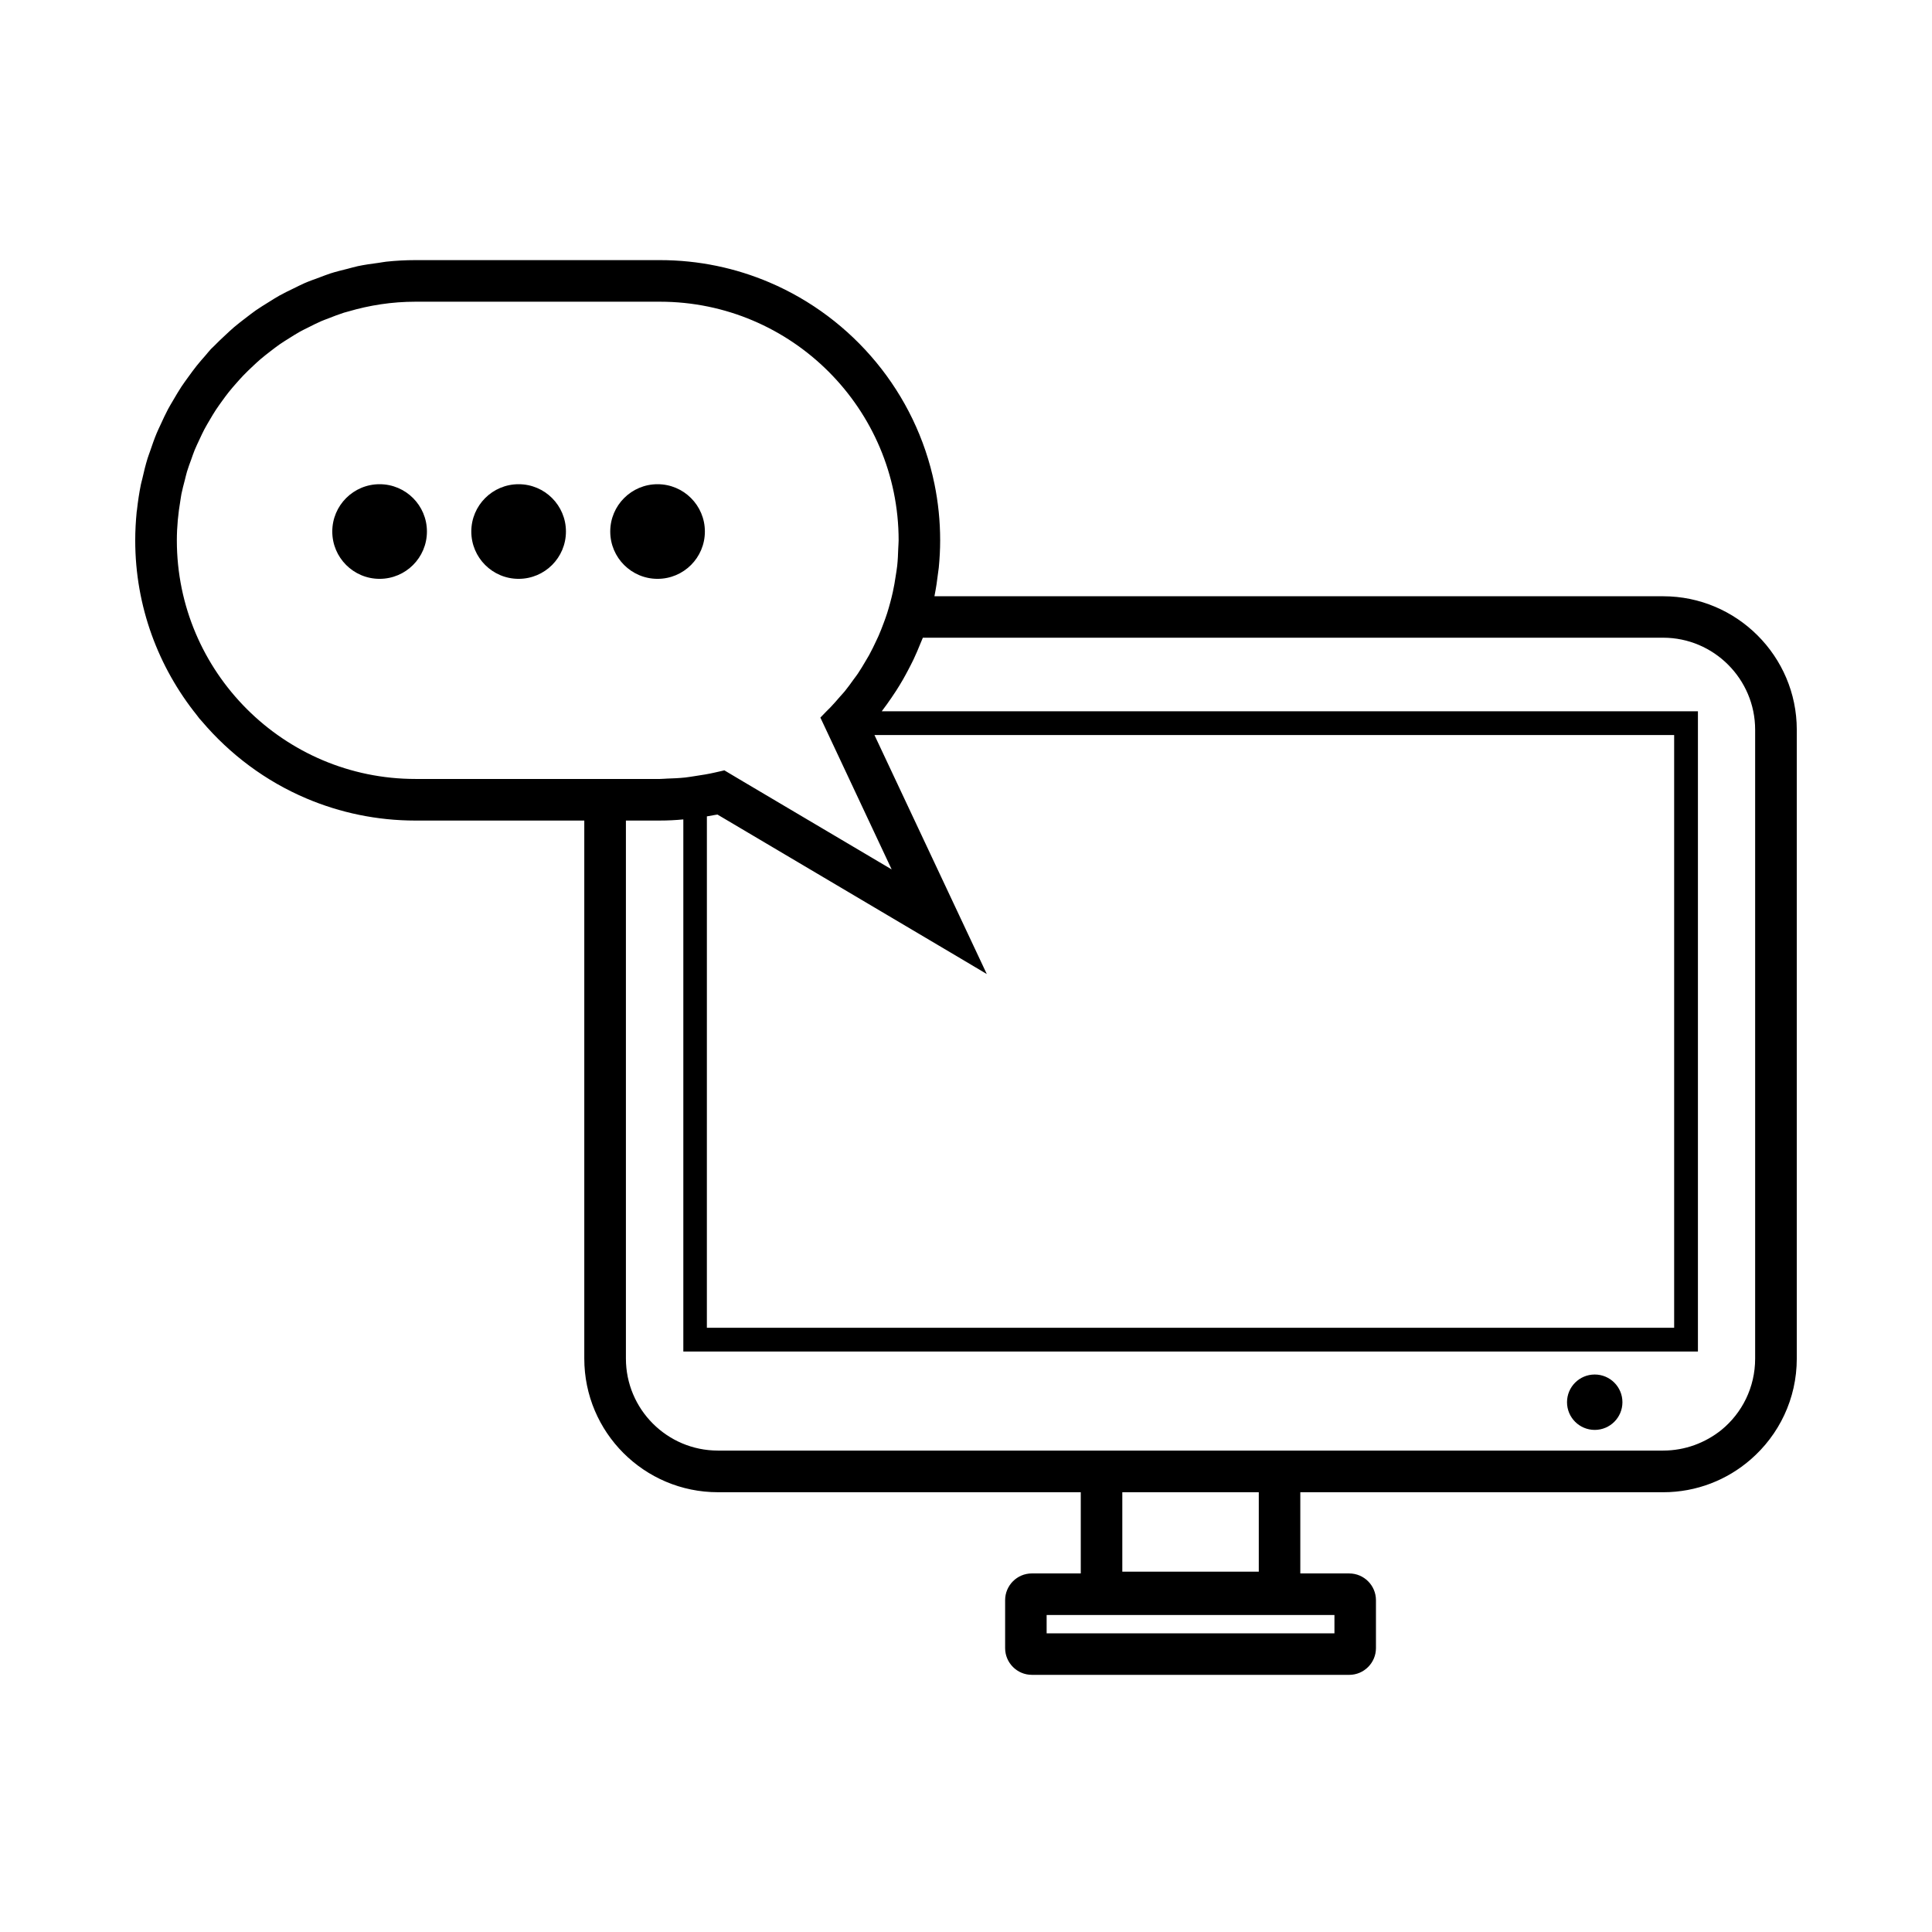 <?xml version="1.0" encoding="UTF-8"?>
<!-- Uploaded to: SVG Repo, www.svgrepo.com, Generator: SVG Repo Mixer Tools -->
<svg fill="#000000" width="800px" height="800px" version="1.1" viewBox="144 144 512 512" xmlns="http://www.w3.org/2000/svg">
 <g>
  <path d="m573.96 515.6c0 4.055-3.289 7.34-7.34 7.34-4.055 0-7.344-3.285-7.344-7.34 0-4.055 3.289-7.34 7.344-7.34 4.051 0 7.34 3.285 7.34 7.34"/>
  <path d="m584.75 302.01h-193.11c0.012-0.047 0.012-0.098 0.02-0.141 0.406-2.031 0.715-4.082 0.953-6.152 0.051-0.422 0.133-0.84 0.172-1.266 0.23-2.398 0.367-4.812 0.367-7.25 0-5.117-0.523-10.121-1.512-14.953-4.941-24.113-21.609-43.992-43.754-53.418-8.914-3.793-18.711-5.898-28.996-5.898h-64.785c-2.629 0-5.231 0.145-7.789 0.418-0.648 0.07-1.281 0.211-1.93 0.297-1.879 0.246-3.754 0.504-5.582 0.891-0.902 0.191-1.77 0.465-2.656 0.684-1.535 0.387-3.078 0.754-4.578 1.234-0.984 0.316-1.93 0.711-2.891 1.059-1.359 0.5-2.727 0.977-4.039 1.551-0.992 0.43-1.945 0.938-2.918 1.406-1.234 0.605-2.473 1.188-3.672 1.859-0.969 0.539-1.891 1.137-2.832 1.723-1.137 0.707-2.281 1.402-3.375 2.16-0.906 0.629-1.773 1.316-2.648 1.984-1.062 0.812-2.125 1.621-3.144 2.488-0.828 0.707-1.605 1.445-2.402 2.188-0.996 0.926-1.988 1.863-2.938 2.84-0.262 0.273-0.559 0.516-0.816 0.789-0.527 0.57-1.004 1.188-1.516 1.777-0.758 0.863-1.508 1.711-2.219 2.598-0.777 0.969-1.496 1.977-2.227 2.977-0.629 0.867-1.258 1.723-1.855 2.621-0.742 1.129-1.426 2.297-2.106 3.461-0.488 0.836-0.992 1.656-1.449 2.508-0.699 1.32-1.324 2.68-1.949 4.047-0.348 0.766-0.73 1.512-1.047 2.293-0.641 1.531-1.184 3.113-1.723 4.695-0.223 0.66-0.484 1.305-0.691 1.977-0.551 1.785-0.992 3.606-1.406 5.445-0.117 0.516-0.273 1.012-0.379 1.531-0.441 2.195-0.781 4.43-1.027 6.695-0.02 0.18-0.059 0.359-0.082 0.539-0.238 2.473-0.383 4.981-0.383 7.531 0 17.559 6.16 33.691 16.391 46.41 0.211 0.258 0.387 0.543 0.605 0.801 0.195 0.238 0.418 0.441 0.613 0.68 7.488 8.844 16.973 15.945 27.797 20.523 8.883 3.762 18.637 5.844 28.863 5.844h44.738v142.58c0 19.547 15.871 35.418 35.418 35.418h96.156v21.52h-12.969c-3.906 0-7.078 3.188-7.078 7.082v12.711c0 3.894 3.176 7.082 7.078 7.082l84.121 0.004c3.898 0 7.074-3.188 7.074-7.082v-12.711c0-3.894-3.176-7.082-7.074-7.082h-12.973v-21.52h96.152c8.867 0 16.977-3.273 23.176-8.664 7.508-6.5 12.242-16.07 12.242-26.754v-166.66c0-19.445-15.871-35.367-35.418-35.367zm-87.109 274.84h-76.273v-4.863h76.273zm-305.57-301.9c0.246-1.254 0.586-2.473 0.902-3.699 0.195-0.75 0.359-1.516 0.578-2.254 0.328-1.098 0.734-2.16 1.125-3.234 0.297-0.832 0.574-1.672 0.906-2.484 0.406-0.992 0.875-1.949 1.328-2.918 0.398-0.848 0.785-1.703 1.219-2.527 0.48-0.91 1.008-1.789 1.527-2.672 0.492-0.832 0.977-1.668 1.508-2.473 0.551-0.84 1.145-1.656 1.727-2.469 0.57-0.785 1.145-1.578 1.75-2.332 0.629-0.789 1.293-1.559 1.965-2.316 0.609-0.695 1.23-1.387 1.867-2.055 0.84-0.875 1.723-1.723 2.613-2.551 0.645-0.605 1.289-1.211 1.961-1.785 0.871-0.746 1.777-1.445 2.684-2.144 0.77-0.59 1.531-1.184 2.328-1.742 0.84-0.586 1.719-1.125 2.586-1.668 0.926-0.578 1.848-1.176 2.805-1.707 0.754-0.422 1.547-0.797 2.324-1.184 1.117-0.562 2.231-1.137 3.391-1.637 0.613-0.266 1.254-0.48 1.875-0.727 1.359-0.535 2.719-1.066 4.121-1.512 0.367-0.117 0.754-0.195 1.125-0.309 5.656-1.664 11.621-2.594 17.805-2.594h64.801c34.879 0 63.254 28.371 63.254 63.254 0 0.711-0.082 1.406-0.102 2.109-0.055 1.547-0.109 3.09-0.277 4.613-0.098 0.918-0.262 1.812-0.398 2.719-0.211 1.426-0.449 2.84-0.762 4.238-0.211 0.953-0.441 1.895-0.699 2.836-0.258 0.941-0.52 1.883-0.82 2.816-0.266 0.836-0.57 1.652-0.871 2.473-0.441 1.188-0.898 2.379-1.41 3.535-0.203 0.449-0.418 0.887-0.625 1.336-0.59 1.258-1.199 2.516-1.867 3.734-0.293 0.527-0.613 1.043-0.922 1.566-0.66 1.125-1.324 2.246-2.055 3.332-0.348 0.52-0.742 1.012-1.109 1.516-0.762 1.062-1.523 2.125-2.348 3.144-0.43 0.523-0.902 1.008-1.344 1.516-0.805 0.926-1.594 1.863-2.453 2.746l-1.059 1.059-1.613 1.664 0.004 0.012-0.004 0.004 1.566 3.332 0.605 1.289 16.715 35.605-39.195-23.195-5.133-3.055h-0.004l-0.012-0.004-0.766 0.18-1.438 0.328c-0.109 0.023-0.215 0.047-0.328 0.074-1.691 0.398-3.41 0.66-5.129 0.918-0.898 0.133-1.785 0.297-2.691 0.395-1.602 0.172-3.203 0.238-4.812 0.289-0.637 0.02-1.27 0.098-1.906 0.098h-64.793c-34.863 0-63.227-28.363-63.227-63.227 0-3.621 0.359-7.16 0.945-10.621 0.102-0.551 0.156-1.105 0.262-1.637zm139.26 85.398c0.711-0.109 1.395-0.242 2.09-0.371 0.238-0.051 0.48-0.059 0.719-0.109l64.391 38.113 6.957 4.137-0.012-0.023 0.023 0.016-29.762-63.324h211.93v157.09l-256.34 0.004zm146.26 200.16h-36.168v-21.055h36.168zm131.54-56.473c0 7.656-3.477 14.461-8.969 18.941-4.231 3.375-9.574 5.441-15.418 5.441h-250.49c-13.453 0-24.383-10.934-24.383-24.383v-142.58h9.02c2.066 0 4.133-0.102 6.195-0.301v141.02h268.88v-169.68h-216.29c0.066-0.086 0.117-0.172 0.18-0.25 0.805-1.055 1.566-2.133 2.312-3.219 0.465-0.676 0.922-1.359 1.367-2.047 0.613-0.961 1.211-1.941 1.777-2.926 0.488-0.848 0.945-1.707 1.402-2.574 0.473-0.906 0.945-1.805 1.387-2.731 0.664-1.402 1.266-2.832 1.844-4.266 0.145-0.379 0.324-0.734 0.465-1.113 0.051-0.125 0.105-0.242 0.156-0.367h196.18c13.453 0 24.383 10.984 24.383 24.383v166.66z"/>
  <path d="m257.14 284.86c0 6.926-5.617 12.539-12.543 12.539-6.922 0-12.539-5.613-12.539-12.539s5.617-12.539 12.539-12.539c6.926 0 12.543 5.613 12.543 12.539"/>
  <path d="m293.98 284.86c0 6.926-5.613 12.539-12.539 12.539s-12.539-5.613-12.539-12.539 5.613-12.539 12.539-12.539 12.539 5.613 12.539 12.539"/>
  <path d="m330.8 284.86c0 6.926-5.613 12.539-12.539 12.539s-12.539-5.613-12.539-12.539 5.613-12.539 12.539-12.539 12.539 5.613 12.539 12.539"/>
 </g>
</svg>